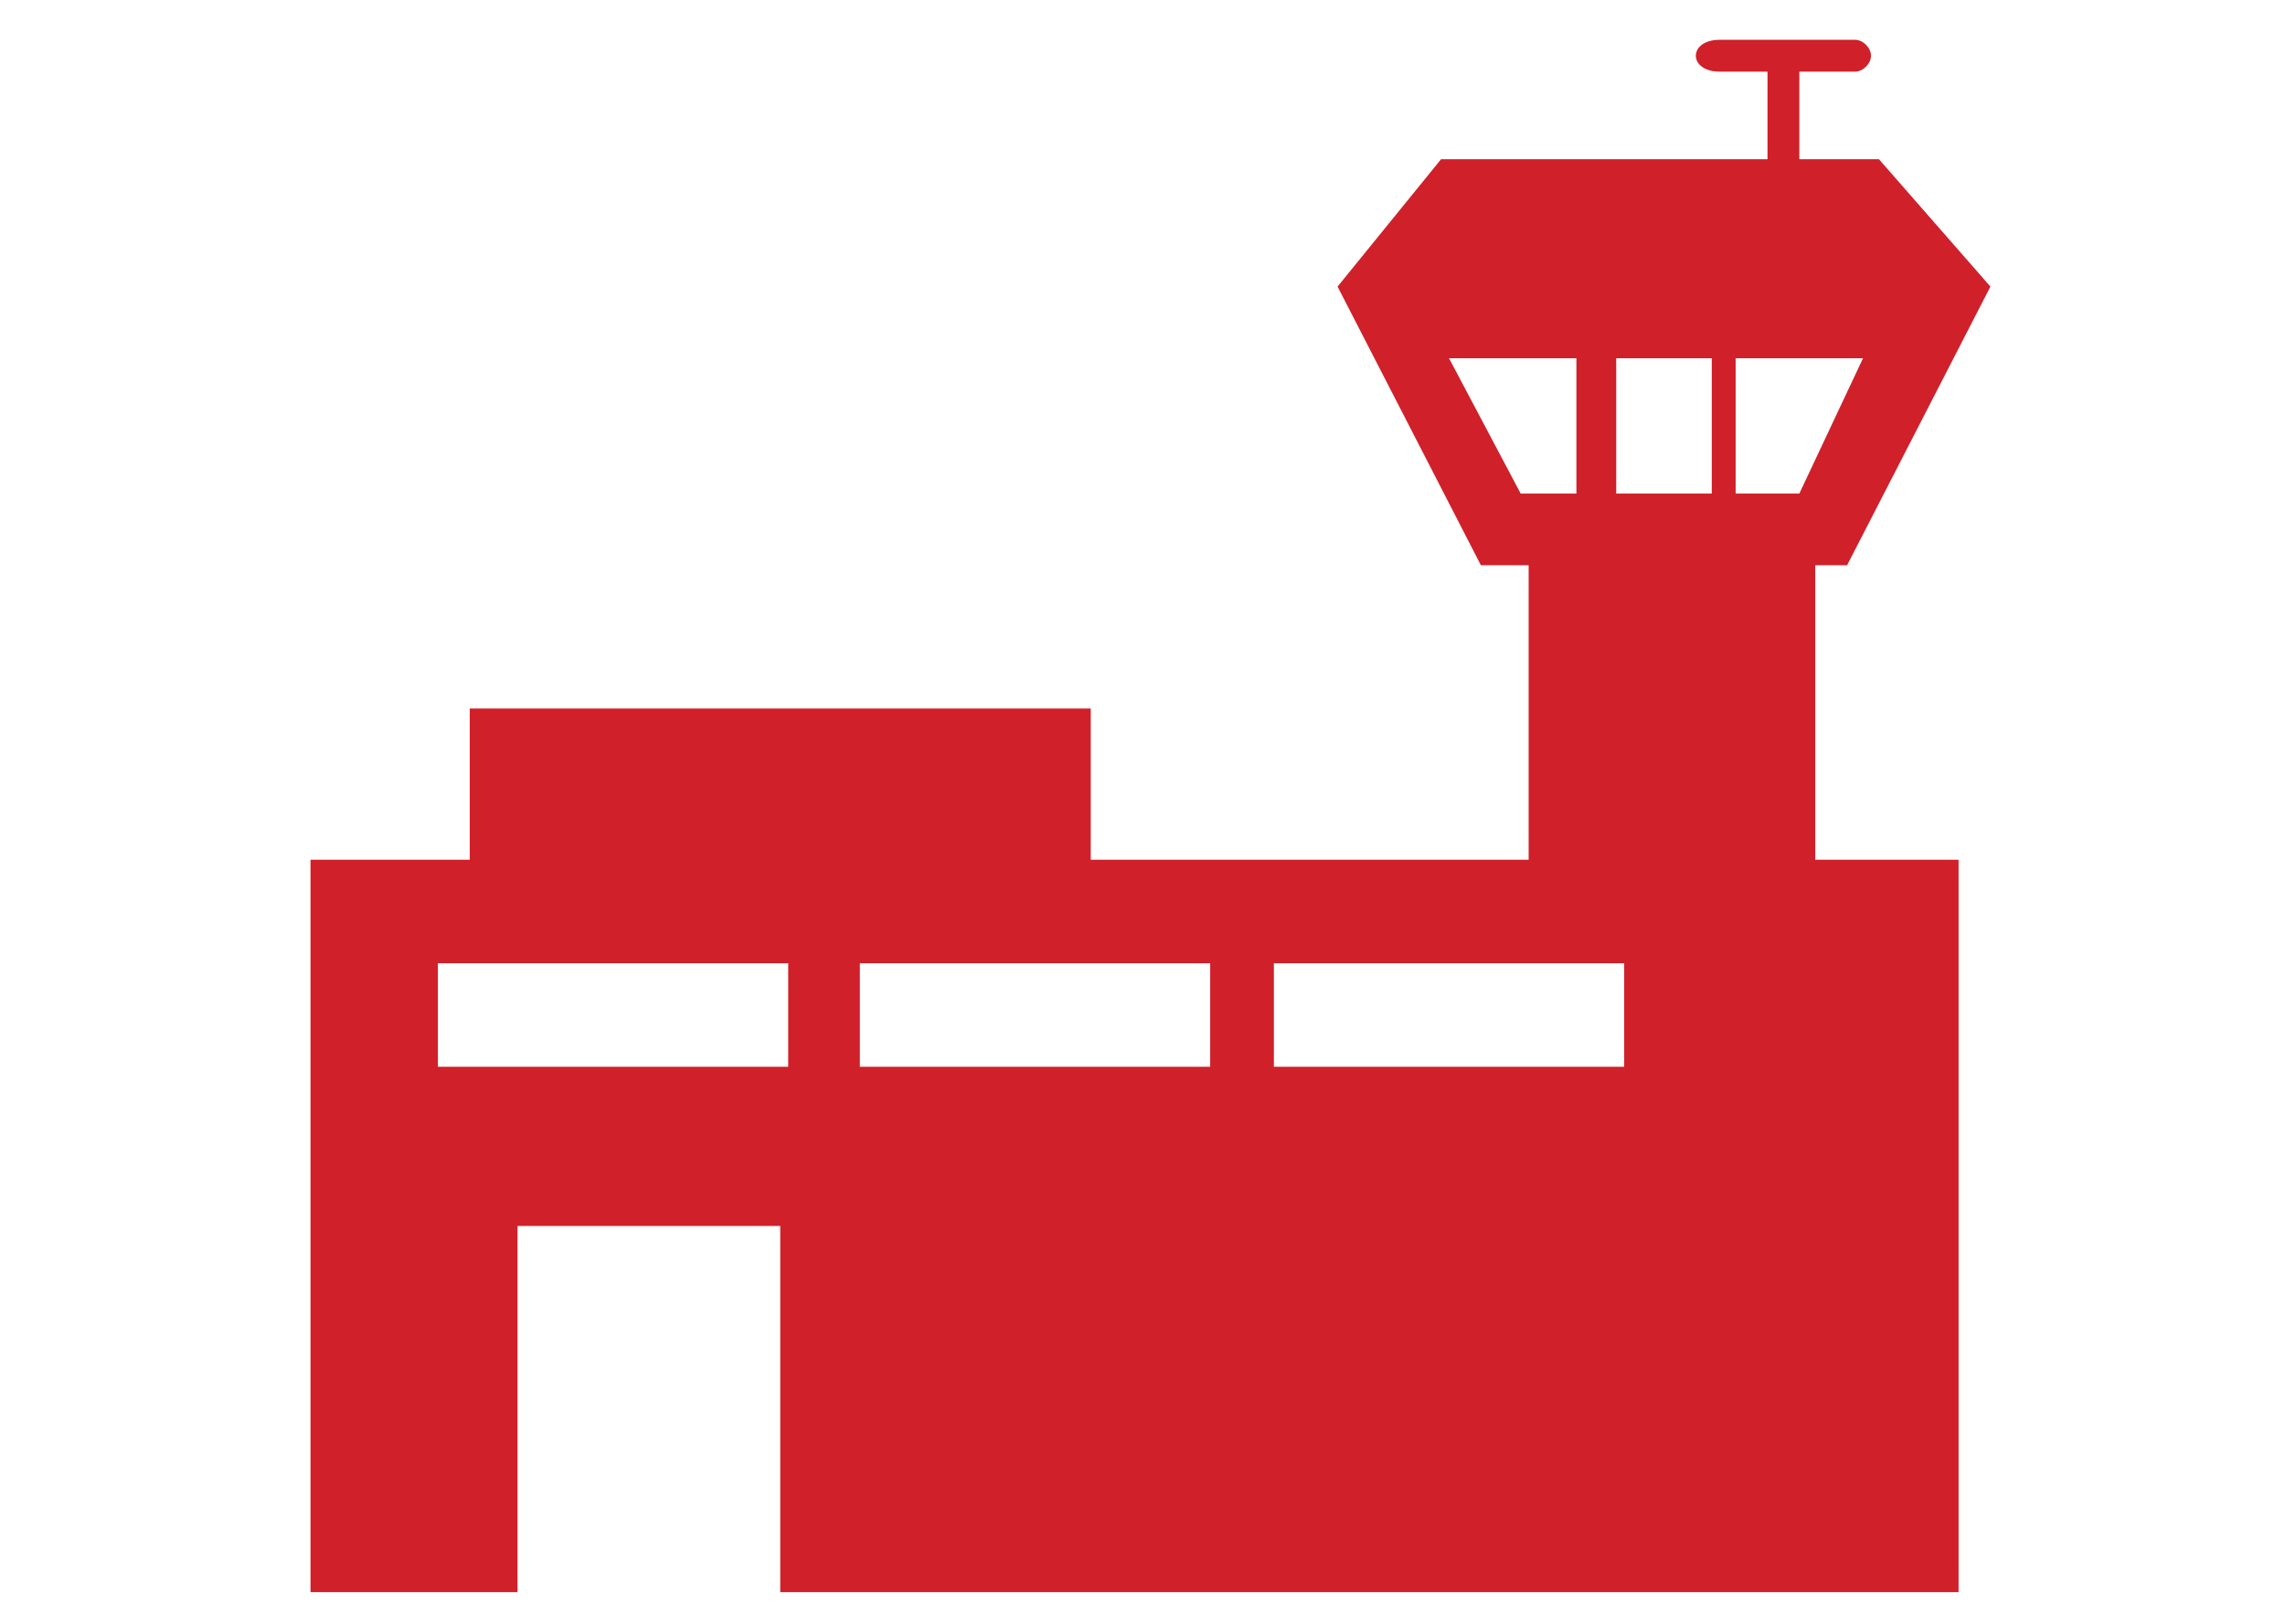 <?xml version="1.0" encoding="UTF-8"?> <!-- Generator: Adobe Illustrator 21.1.0, SVG Export Plug-In . SVG Version: 6.00 Build 0) --> <svg xmlns="http://www.w3.org/2000/svg" xmlns:xlink="http://www.w3.org/1999/xlink" id="Layer_1" x="0px" y="0px" viewBox="0 0 28.7 20.4" style="enable-background:new 0 0 28.7 20.4;" xml:space="preserve"> <style type="text/css"> .st0{fill-rule:evenodd;clip-rule:evenodd;fill:#D0202A;} </style> <g> <path class="st0" d="M22.6,7.1L22.6,7.1c0.6,0,0.6,0,0.6,0C25,3.6,25,3.6,25,3.6C23.6,2,23.6,2,23.6,2c-1,0-1,0-1,0 c0-1.1,0-1.1,0-1.1c0.7,0,0.7,0,0.7,0c0.1,0,0.2-0.1,0.2-0.2c0-0.1-0.1-0.2-0.2-0.2c-1.7,0-1.7,0-1.7,0c-0.2,0-0.3,0.1-0.3,0.2 c0,0.1,0.1,0.2,0.3,0.2c0.6,0,0.6,0,0.6,0c0,1.1,0,1.1,0,1.1c-4.1,0-4.1,0-4.1,0c-1.3,1.6-1.3,1.6-1.3,1.6c1.8,3.5,1.8,3.5,1.8,3.5 c0.6,0,0.6,0,0.6,0c0,3.7,0,3.7,0,3.7c-5.5,0-5.5,0-5.5,0c0-1.9,0-1.9,0-1.9c-7.8,0-7.8,0-7.8,0c0,1.9,0,1.9,0,1.9c-2,0-2,0-2,0 c0,9.2,0,9.2,0,9.2c2.6,0,2.6,0,2.6,0c0-4.6,0-4.6,0-4.6c3.3,0,3.3,0,3.3,0c0,4.6,0,4.6,0,4.6c14.8,0,14.8,0,14.8,0 c0-9.2,0-9.2,0-9.2c-1.8,0-1.8,0-1.8,0V7.1L22.6,7.1L22.6,7.1z M19.1,6.2L19.1,6.2c-0.9-1.7-0.9-1.7-0.9-1.7c1.6,0,1.6,0,1.6,0 c0,1.7,0,1.7,0,1.7H19.1L19.1,6.2L19.1,6.2z M9.9,13.4L9.9,13.4c-4.4,0-4.4,0-4.4,0c0-1.3,0-1.3,0-1.3c4.4,0,4.4,0,4.4,0V13.4 L9.9,13.4L9.9,13.4z M15.2,13.4L15.2,13.4c-4.4,0-4.4,0-4.4,0c0-1.3,0-1.3,0-1.3c4.4,0,4.4,0,4.4,0V13.4L15.2,13.4L15.2,13.4z M20.4,13.4L20.4,13.4c-4.4,0-4.4,0-4.4,0c0-1.3,0-1.3,0-1.3c4.4,0,4.4,0,4.4,0V13.4L20.4,13.4L20.4,13.4z M21.5,6.2L21.5,6.2 c-1.2,0-1.2,0-1.2,0c0-1.7,0-1.7,0-1.7c1.2,0,1.2,0,1.2,0V6.2L21.5,6.2L21.5,6.2z M21.8,4.5L21.8,4.5c1.6,0,1.6,0,1.6,0 c-0.8,1.7-0.8,1.7-0.8,1.7c-0.8,0-0.8,0-0.8,0V4.5L21.8,4.5L21.8,4.5z M21.8,4.5L21.8,4.5L21.8,4.5L21.8,4.5z"></path> </g> </svg> 